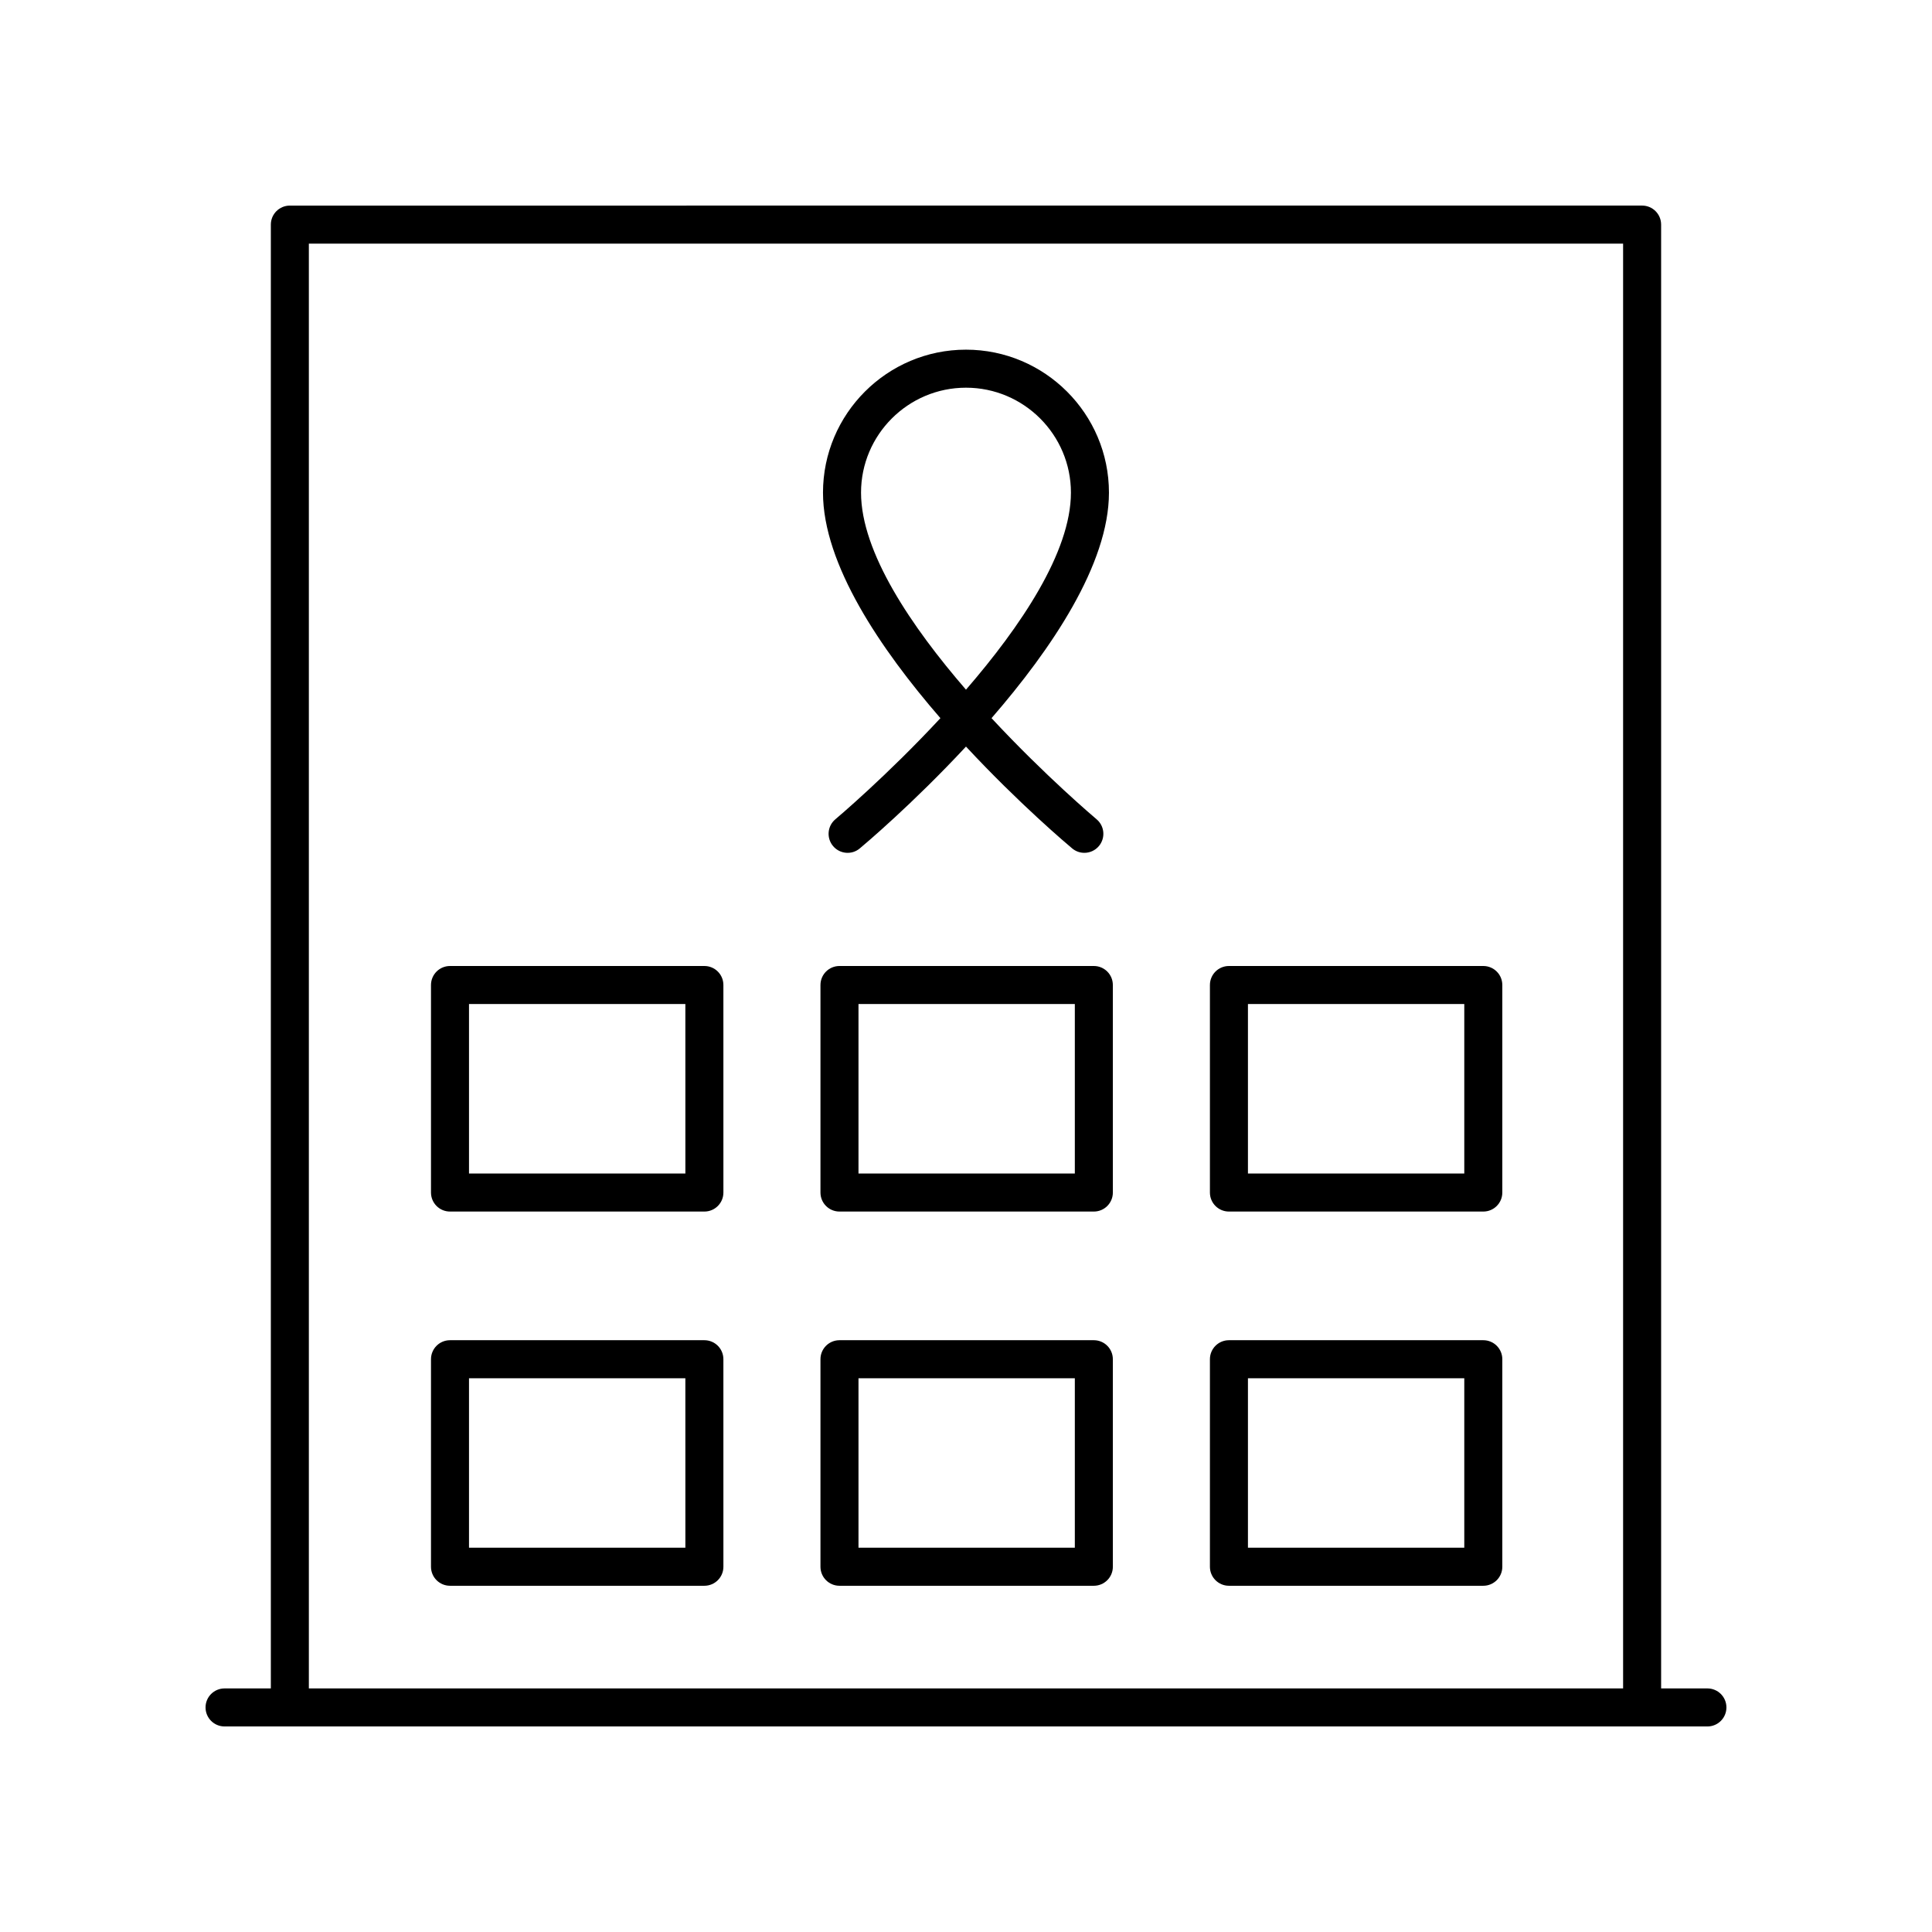 <?xml version="1.0" encoding="UTF-8"?>
<!-- Uploaded to: ICON Repo, www.iconrepo.com, Generator: ICON Repo Mixer Tools -->
<svg fill="#000000" width="800px" height="800px" version="1.1" viewBox="144 144 512 512" xmlns="http://www.w3.org/2000/svg">
 <g>
  <path d="m596.48 591.45h-12.266v-387.93c0-2.785-2.254-5.039-5.039-5.039l-358.36 0.004c-2.785 0-5.039 2.254-5.039 5.039v387.93l-12.266-0.004c-2.785 0-5.039 2.254-5.039 5.039s2.254 5.039 5.039 5.039h392.97c2.785 0 5.039-2.254 5.039-5.039s-2.254-5.039-5.039-5.039zm-370.63-382.89h348.29v382.89h-348.29z"/>
  <path d="m330.67 400h-67.414c-2.785 0-5.039 2.254-5.039 5.039v54.996c0 2.785 2.254 5.039 5.039 5.039h67.414c2.785 0 5.039-2.254 5.039-5.039l-0.004-55c0-2.785-2.25-5.035-5.035-5.035zm-5.039 54.996h-57.34v-44.922h57.336z"/>
  <path d="m330.67 499.17h-67.414c-2.785 0-5.039 2.254-5.039 5.039v54.996c0 2.785 2.254 5.039 5.039 5.039h67.414c2.785 0 5.039-2.254 5.039-5.039l-0.004-55c0-2.785-2.25-5.035-5.035-5.035zm-5.039 54.996h-57.34v-44.918h57.336z"/>
  <path d="m433.88 400h-67.41c-2.785 0-5.039 2.254-5.039 5.039v54.996c0 2.785 2.254 5.039 5.039 5.039h67.41c2.785 0 5.039-2.254 5.039-5.039l-0.004-55c0-2.785-2.25-5.035-5.035-5.035zm-5.039 54.996h-57.332v-44.922h57.332z"/>
  <path d="m433.88 499.17h-67.41c-2.785 0-5.039 2.254-5.039 5.039v54.996c0 2.785 2.254 5.039 5.039 5.039h67.41c2.785 0 5.039-2.254 5.039-5.039l-0.004-55c0-2.785-2.25-5.035-5.035-5.035zm-5.039 54.996h-57.332v-44.918h57.332z"/>
  <path d="m537.09 400h-67.41c-2.785 0-5.039 2.254-5.039 5.039v54.996c0 2.785 2.254 5.039 5.039 5.039h67.41c2.785 0 5.039-2.254 5.039-5.039v-55c0-2.785-2.254-5.035-5.039-5.035zm-5.039 54.996h-57.332v-44.922h57.332z"/>
  <path d="m537.09 499.17h-67.41c-2.785 0-5.039 2.254-5.039 5.039v54.996c0 2.785 2.254 5.039 5.039 5.039h67.41c2.785 0 5.039-2.254 5.039-5.039v-55c0-2.785-2.254-5.035-5.039-5.035zm-5.039 54.996h-57.332v-44.918h57.332z"/>
  <path d="m365.39 361.11c-2.137 1.785-2.414 4.961-0.629 7.094 1.781 2.129 4.961 2.43 7.094 0.629 1.188-0.984 14.062-11.84 28.141-26.984 14.074 15.145 26.953 25.996 28.137 26.984 0.945 0.793 2.09 1.176 3.227 1.176 1.441 0 2.875-0.613 3.867-1.805 1.785-2.137 1.504-5.309-0.629-7.094-0.285-0.242-13.586-11.453-27.832-26.793 15.863-18.289 31.117-40.805 31.117-59.762 0-20.891-17-37.891-37.891-37.891s-37.891 17-37.891 37.891c0 18.957 15.258 41.477 31.117 59.762-14.242 15.34-27.543 26.555-27.828 26.793zm6.793-86.555c0-15.336 12.477-27.812 27.812-27.812s27.812 12.477 27.812 27.812c0 15.812-13.418 35.57-27.812 52.215-14.398-16.645-27.812-36.402-27.812-52.215z"/>
 </g>
</svg>